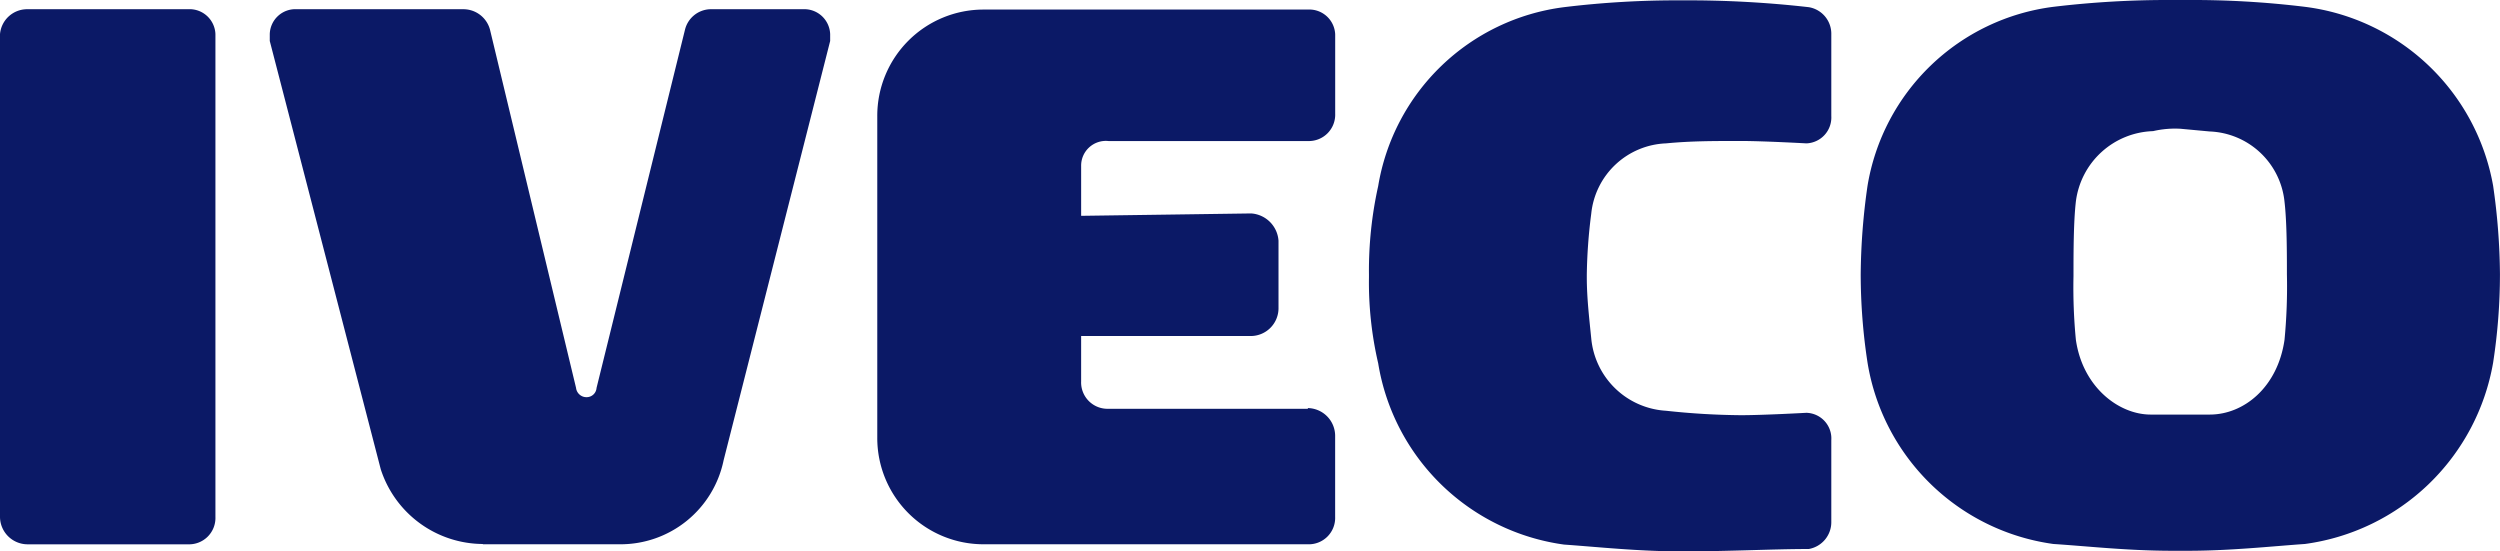 <svg xmlns="http://www.w3.org/2000/svg" width="214.548" height="47.329" viewBox="0 0 214.548 47.329">
  <path id="iveco-2" d="M266.838,246.283a6.716,6.716,0,0,1,6.418,6.037c.205,1.758.205,4.484.205,6.213a47.948,47.948,0,0,1-.205,5.627c-.586,4.073-3.487,6.418-6.418,6.418h-5.07c-2.725,0-5.832-2.344-6.418-6.418a46.633,46.633,0,0,1-.205-5.451c0-1.934,0-4.66.205-6.418a6.9,6.9,0,0,1,6.623-6.037,8.319,8.319,0,0,1,2.344-.205ZM264.9,235a80.051,80.051,0,0,1,10.111.586,18.787,18.787,0,0,1,16.147,15.356,55.231,55.231,0,0,1,.586,7.59,50.114,50.114,0,0,1-.586,7.59,18.972,18.972,0,0,1-16.147,15.561c-2.931.205-6.418.586-10.111.586h-1.172c-3.9,0-7.209-.381-10.316-.586a18.747,18.747,0,0,1-15.942-15.561,50.116,50.116,0,0,1-.586-7.59,55.657,55.657,0,0,1,.586-7.59,18.531,18.531,0,0,1,15.942-15.356A82.463,82.463,0,0,1,263.526,235Zm-70.217,23.562a33.408,33.408,0,0,1,.791-7.59,18.531,18.531,0,0,1,15.942-15.356,80.389,80.389,0,0,1,10.111-.586,91.947,91.947,0,0,1,10.9.586,2.311,2.311,0,0,1,1.934,2.344v7a2.222,2.222,0,0,1-2.139,2.344s-3.693-.205-5.627-.205c-2.344,0-4.279,0-6.418.205a6.716,6.716,0,0,0-6.418,6.037,45.1,45.1,0,0,0-.381,5.246v.205c0,1.758.205,3.487.381,5.246a6.855,6.855,0,0,0,6.418,6.213,63.523,63.523,0,0,0,6.418.381c1.934,0,5.627-.205,5.627-.205a2.2,2.2,0,0,1,2.139,2.344v7a2.337,2.337,0,0,1-1.934,2.344c-3.106,0-6.8.205-10.9.205-3.693,0-7.209-.381-10.111-.586a18.747,18.747,0,0,1-15.942-15.561,30.679,30.679,0,0,1-.791-7.385Zm-5.246,11.459a2.389,2.389,0,0,1,2.344,2.344v7a2.263,2.263,0,0,1-2.344,2.344H161.63a9.118,9.118,0,0,1-9.143-9.143V244.964a9.118,9.118,0,0,1,9.143-9.143h27.811a2.222,2.222,0,0,1,2.344,2.139v6.8a2.263,2.263,0,0,1-2.344,2.344H172.327a2.12,2.12,0,0,0-2.344,2.139v4.279l14.594-.205a2.521,2.521,0,0,1,2.344,2.344v5.832a2.389,2.389,0,0,1-2.344,2.344H169.982v3.9a2.263,2.263,0,0,0,2.344,2.344h17.115Zm-70.8,11.664a9.258,9.258,0,0,1-8.762-6.418l-9.524-36.75v-.586a2.2,2.2,0,0,1,2.344-2.139h14.213a2.364,2.364,0,0,1,2.344,1.758l7.385,30.742a.9.9,0,0,0,.967.791.851.851,0,0,0,.791-.791l7.59-30.742a2.307,2.307,0,0,1,2.139-1.758H146.1a2.222,2.222,0,0,1,2.344,2.139v.586L139.3,274.5a9.035,9.035,0,0,1-8.938,7.209H118.638ZM79.544,235.791h13.8a2.222,2.222,0,0,1,2.344,2.139v41.438a2.263,2.263,0,0,1-2.344,2.344h-13.8a2.369,2.369,0,0,1-2.344-2.344V237.931A2.338,2.338,0,0,1,79.544,235.791Z" transform="translate(-77.2 -235)" fill="#0b1966" fill-rule="evenodd"/>
</svg>
